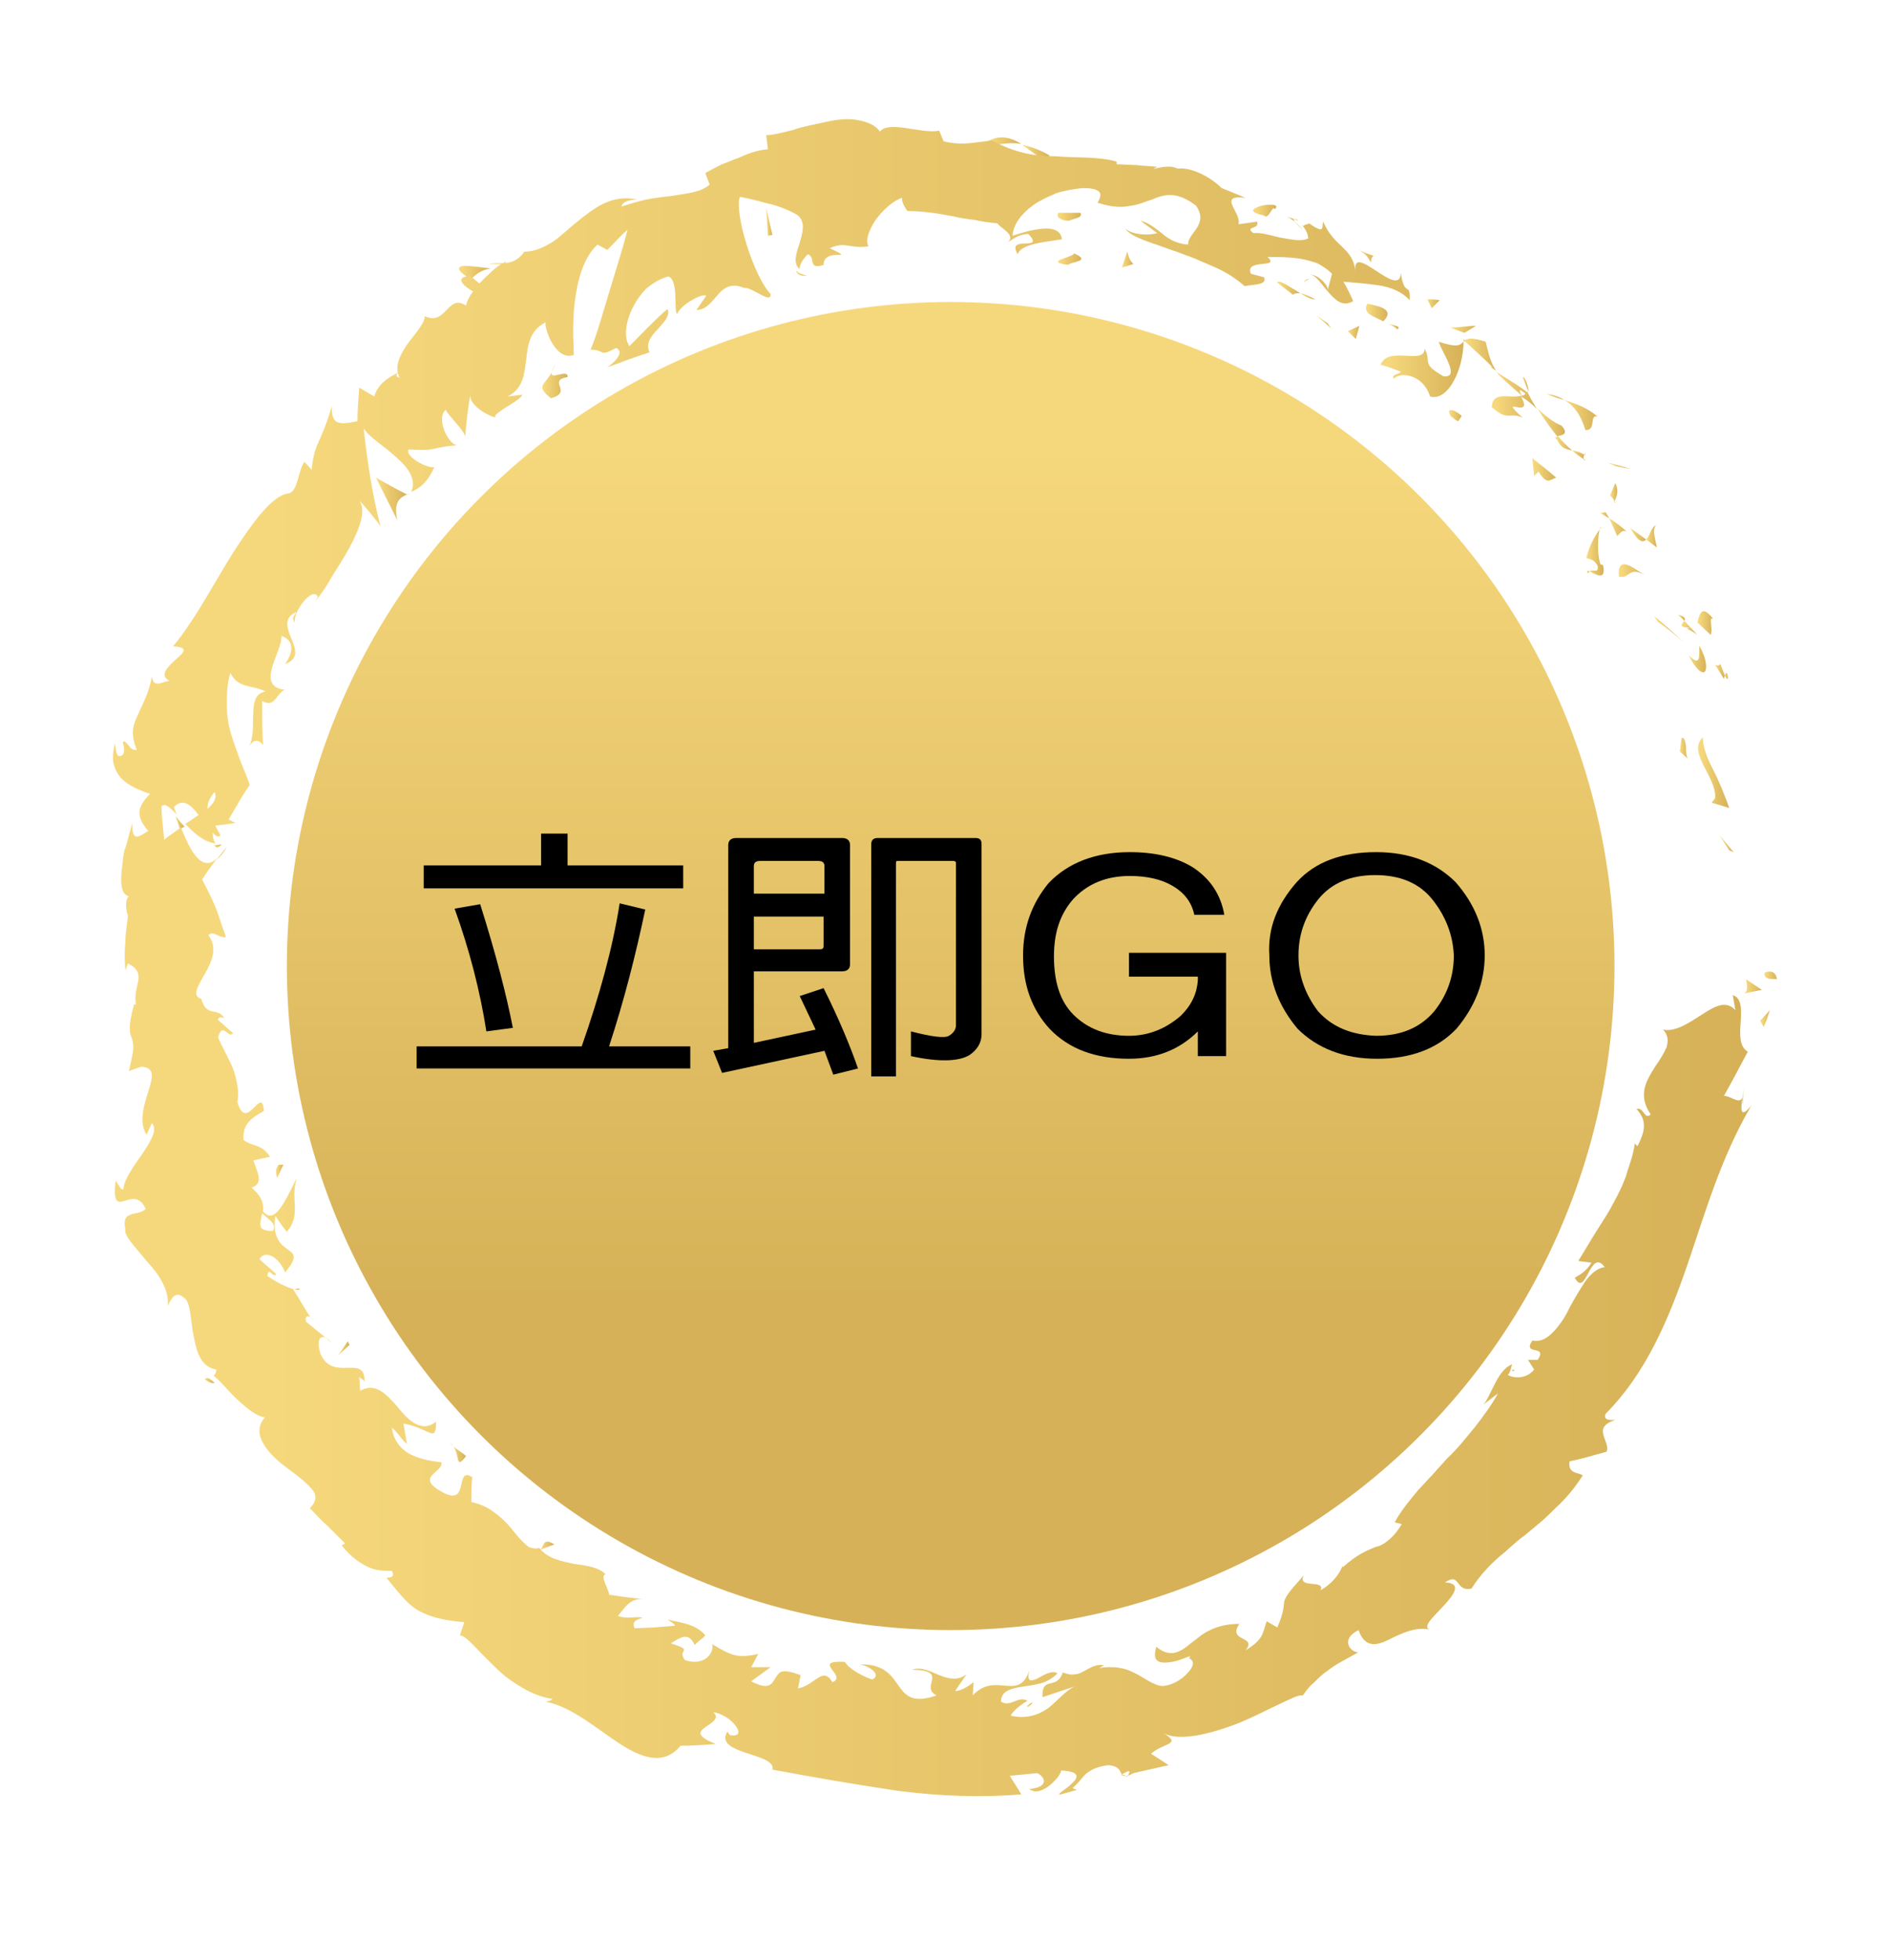 <?xml version="1.0" encoding="utf-8"?>
<!-- Generator: Adobe Illustrator 23.0.3, SVG Export Plug-In . SVG Version: 6.00 Build 0)  -->
<svg version="1.1" id="圖層_1" xmlns="http://www.w3.org/2000/svg" xmlns:xlink="http://www.w3.org/1999/xlink" x="0px" y="0px"
	 viewBox="0 0 214 222" style="enable-background:new 0 0 214 222;" xml:space="preserve">
<style type="text/css">
	.st0{fill:url(#SVGID_1_);}
	.st1{fill:url(#SVGID_2_);}
	.st2{fill:url(#SVGID_3_);}
	.st3{fill:url(#SVGID_4_);}
	.st4{fill:url(#SVGID_5_);}
	.st5{fill:url(#SVGID_6_);}
	.st6{fill:url(#SVGID_7_);}
	.st7{fill:url(#SVGID_8_);}
	.st8{fill:url(#SVGID_9_);}
	.st9{fill:url(#SVGID_10_);}
	.st10{fill:url(#SVGID_11_);}
	.st11{fill:url(#SVGID_12_);}
	.st12{fill:url(#SVGID_13_);}
	.st13{fill:url(#SVGID_14_);}
	.st14{fill:url(#SVGID_15_);}
	.st15{fill:url(#SVGID_16_);}
	.st16{fill:url(#SVGID_17_);}
	.st17{fill:url(#SVGID_18_);}
	.st18{fill:url(#SVGID_19_);}
	.st19{fill:url(#SVGID_20_);}
	.st20{fill:url(#SVGID_21_);}
	.st21{fill:url(#SVGID_22_);}
	.st22{fill:url(#SVGID_23_);}
	.st23{fill:url(#SVGID_24_);}
	.st24{fill:url(#SVGID_25_);}
	.st25{fill:url(#SVGID_26_);}
	.st26{fill:url(#SVGID_27_);}
	.st27{fill:url(#SVGID_28_);}
	.st28{fill:url(#SVGID_29_);}
	.st29{fill:url(#SVGID_30_);}
	.st30{fill:url(#SVGID_31_);}
	.st31{fill:url(#SVGID_32_);}
	.st32{fill:url(#SVGID_33_);}
	.st33{fill:url(#SVGID_34_);}
	.st34{fill:url(#SVGID_35_);}
	.st35{fill:url(#SVGID_36_);}
	.st36{fill:url(#SVGID_37_);}
	.st37{fill:url(#SVGID_38_);}
	.st38{fill:url(#SVGID_39_);}
	.st39{fill:url(#SVGID_40_);}
	.st40{fill:url(#SVGID_41_);}
	.st41{fill:url(#SVGID_42_);}
	.st42{fill:url(#SVGID_43_);}
	.st43{fill:url(#SVGID_44_);}
	.st44{fill:url(#SVGID_45_);}
	.st45{fill:url(#SVGID_46_);}
	.st46{fill:url(#SVGID_47_);}
	.st47{fill:url(#SVGID_48_);}
	.st48{fill:url(#SVGID_49_);}
	.st49{fill:url(#SVGID_50_);}
	.st50{fill:url(#SVGID_51_);}
	.st51{fill:url(#SVGID_52_);}
	.st52{fill:url(#SVGID_53_);}
	.st53{fill:url(#SVGID_54_);}
	.st54{fill:url(#SVGID_55_);}
	.st55{fill:url(#SVGID_56_);}
	.st56{fill:url(#SVGID_57_);}
	.st57{fill:url(#SVGID_58_);}
	.st58{fill:url(#SVGID_59_);}
	.st59{fill:url(#SVGID_60_);}
	.st60{fill:url(#SVGID_61_);}
	.st61{fill:url(#SVGID_62_);}
	.st62{fill:url(#SVGID_63_);}
	.st63{fill:url(#SVGID_64_);}
	.st64{fill:url(#SVGID_65_);}
	.st65{fill:url(#SVGID_66_);}
	.st66{fill:url(#SVGID_67_);}
	.st67{fill:url(#SVGID_68_);}
	.st68{fill:url(#SVGID_69_);}
	.st69{fill:url(#SVGID_70_);}
	.st70{fill:url(#SVGID_71_);}
	.st71{fill:url(#SVGID_72_);}
	.st72{fill:url(#SVGID_73_);}
	.st73{fill:url(#SVGID_74_);}
	.st74{fill:url(#SVGID_75_);}
	.st75{fill:url(#SVGID_76_);}
	.st76{fill:url(#SVGID_77_);}
	.st77{fill:url(#SVGID_78_);}
	.st78{fill:url(#SVGID_79_);}
	.st79{fill:url(#SVGID_80_);}
	.st80{fill:url(#SVGID_81_);}
	.st81{fill:url(#SVGID_82_);}
</style>
<g>
	<linearGradient id="SVGID_1_" gradientUnits="userSpaceOnUse" x1="199.895" y1="110.481" x2="201.372" y2="110.481">
		<stop  offset="8.938547e-02" style="stop-color:#F6D87C"/>
		<stop  offset="1" style="stop-color:#D6B157"/>
	</linearGradient>
	<path class="st0" d="M199.9,110.2c-0.1,0.9,1.2,0.6,1.4,0.7C201.1,109.4,199.6,110.3,199.9,110.2z"/>
	<linearGradient id="SVGID_2_" gradientUnits="userSpaceOnUse" x1="194.78" y1="95.548" x2="196.417" y2="95.548">
		<stop  offset="8.938547e-02" style="stop-color:#F6D87C"/>
		<stop  offset="1" style="stop-color:#D6B157"/>
	</linearGradient>
	<polygon class="st1" points="195.9,96.3 196.4,96.5 194.8,94.6 	"/>
	<linearGradient id="SVGID_3_" gradientUnits="userSpaceOnUse" x1="192.38" y1="87.565" x2="195.858" y2="87.565">
		<stop  offset="8.938547e-02" style="stop-color:#F6D87C"/>
		<stop  offset="1" style="stop-color:#D6B157"/>
	</linearGradient>
	<path class="st2" d="M192.9,83.5c-0.9,0.9-0.5,2,0.1,3.2c0.6,1.2,1.4,2.5,1.3,3.7l-0.4,0.5l2,0.6c-0.5-1.4-1.1-2.9-1.8-4.3
		C193.4,85.9,192.9,84.6,192.9,83.5z"/>
	<linearGradient id="SVGID_4_" gradientUnits="userSpaceOnUse" x1="194.268" y1="76.021" x2="195.403" y2="76.021">
		<stop  offset="8.938547e-02" style="stop-color:#F6D87C"/>
		<stop  offset="1" style="stop-color:#D6B157"/>
	</linearGradient>
	<path class="st3" d="M194.9,75.2c-0.6,0.7-1.3-1.2,0.4,1.7c0-0.2,0.1-0.3,0.1-0.4C195.3,76.2,195.1,75.8,194.9,75.2z"/>
	<linearGradient id="SVGID_5_" gradientUnits="userSpaceOnUse" x1="195.403" y1="76.548" x2="195.751" y2="76.548">
		<stop  offset="8.938547e-02" style="stop-color:#F6D87C"/>
		<stop  offset="1" style="stop-color:#D6B157"/>
	</linearGradient>
	<path class="st4" d="M195.4,76.5C196,77.8,195.7,75.4,195.4,76.5L195.4,76.5z"/>
	<linearGradient id="SVGID_6_" gradientUnits="userSpaceOnUse" x1="192.341" y1="70.583" x2="194.117" y2="70.583">
		<stop  offset="8.938547e-02" style="stop-color:#F6D87C"/>
		<stop  offset="1" style="stop-color:#D6B157"/>
	</linearGradient>
	<path class="st5" d="M192.3,70.5l1.5,1.4c0.3-0.6-0.3-2.2,0.3-1.8C192.9,68.6,192.6,69.2,192.3,70.5z"/>
	<linearGradient id="SVGID_7_" gradientUnits="userSpaceOnUse" x1="190.13" y1="69.967" x2="190.897" y2="69.967">
		<stop  offset="8.938547e-02" style="stop-color:#F6D87C"/>
		<stop  offset="1" style="stop-color:#D6B157"/>
	</linearGradient>
	<path class="st6" d="M190.1,69.6c0.2,0.2,0.5,0.5,0.7,0.7C191,70.1,190.9,69.8,190.1,69.6z"/>
	<linearGradient id="SVGID_8_" gradientUnits="userSpaceOnUse" x1="190.528" y1="71.135" x2="192.32" y2="71.135">
		<stop  offset="8.938547e-02" style="stop-color:#F6D87C"/>
		<stop  offset="1" style="stop-color:#D6B157"/>
	</linearGradient>
	<path class="st7" d="M192.3,71.9l-1.5-1.6c-0.2,0.4-0.8,0.7,0.6,0.8C190.8,71.2,191.5,71.3,192.3,71.9z"/>
	<linearGradient id="SVGID_9_" gradientUnits="userSpaceOnUse" x1="191.299" y1="74.648" x2="193.291" y2="74.648">
		<stop  offset="8.938547e-02" style="stop-color:#F6D87C"/>
		<stop  offset="1" style="stop-color:#D6B157"/>
	</linearGradient>
	<path class="st8" d="M192.5,73.1c0,1.2,0.2,2.5-1.2,1.1c0.8,1.6,1.5,2.1,1.8,1.9C193.4,75.8,193.4,74.7,192.5,73.1z"/>
	<linearGradient id="SVGID_10_" gradientUnits="userSpaceOnUse" x1="190.283" y1="84.748" x2="191.306" y2="84.748">
		<stop  offset="8.938547e-02" style="stop-color:#F6D87C"/>
		<stop  offset="1" style="stop-color:#D6B157"/>
	</linearGradient>
	<path class="st9" d="M190.5,83.6c-0.1,0.5-0.1,1-0.2,1.5l1,0.9c-0.3-0.2-0.3-0.9-0.3-1.5C190.9,83.9,190.8,83.4,190.5,83.6z"/>
	<linearGradient id="SVGID_11_" gradientUnits="userSpaceOnUse" x1="186.5" y1="60.788" x2="187.681" y2="60.788">
		<stop  offset="8.938547e-02" style="stop-color:#F6D87C"/>
		<stop  offset="1" style="stop-color:#D6B157"/>
	</linearGradient>
	<path class="st10" d="M187.6,59.5c-0.5,0.1-0.7,1.2-1.1,1.6c0.4,0.3,0.8,0.6,1.2,0.9C187.6,61.3,187.1,60,187.6,59.5z"/>
	<linearGradient id="SVGID_12_" gradientUnits="userSpaceOnUse" x1="184.699" y1="60.574" x2="186.5" y2="60.574">
		<stop  offset="8.938547e-02" style="stop-color:#F6D87C"/>
		<stop  offset="1" style="stop-color:#D6B157"/>
	</linearGradient>
	<path class="st11" d="M186.5,61.1l-1.8-1.3C185.6,61.4,186.1,61.5,186.5,61.1z"/>
	<linearGradient id="SVGID_13_" gradientUnits="userSpaceOnUse" x1="187.476" y1="71.258" x2="190.729" y2="71.258">
		<stop  offset="8.938547e-02" style="stop-color:#F6D87C"/>
		<stop  offset="1" style="stop-color:#D6B157"/>
	</linearGradient>
	<path class="st12" d="M187.8,70.4c1,0.7,2,1.5,2.9,2.3c-1.1-1-2.1-2-3.3-2.9L187.8,70.4z"/>
	<linearGradient id="SVGID_14_" gradientUnits="userSpaceOnUse" x1="182.088" y1="52.732" x2="184.691" y2="52.732">
		<stop  offset="8.938547e-02" style="stop-color:#F6D87C"/>
		<stop  offset="1" style="stop-color:#D6B157"/>
	</linearGradient>
	<path class="st13" d="M183.1,52.8l1.6,0.3c-0.9-0.3-1.7-0.5-2.6-0.7L183.1,52.8z"/>
	<linearGradient id="SVGID_15_" gradientUnits="userSpaceOnUse" x1="177.224" y1="46.973" x2="181" y2="46.973">
		<stop  offset="8.938547e-02" style="stop-color:#F6D87C"/>
		<stop  offset="1" style="stop-color:#D6B157"/>
	</linearGradient>
	<path class="st14" d="M179.6,48.7c1.3,0.1,0.4-1.9,1.4-1.5c-1.1-1-2.5-1.5-3.8-1.9C178.3,45.9,179.1,47,179.6,48.7z"/>
	<linearGradient id="SVGID_16_" gradientUnits="userSpaceOnUse" x1="175.187" y1="44.931" x2="177.224" y2="44.931">
		<stop  offset="8.938547e-02" style="stop-color:#F6D87C"/>
		<stop  offset="1" style="stop-color:#D6B157"/>
	</linearGradient>
	<path class="st15" d="M175.2,44.6c0.6,0.3,1.3,0.5,2,0.7C176.6,44.9,176,44.7,175.2,44.6z"/>
	<linearGradient id="SVGID_17_" gradientUnits="userSpaceOnUse" x1="182.465" y1="55.705" x2="183.245" y2="55.705">
		<stop  offset="8.938547e-02" style="stop-color:#F6D87C"/>
		<stop  offset="1" style="stop-color:#D6B157"/>
	</linearGradient>
	<path class="st16" d="M182.9,56.8c0.1-0.3,0.6-1,0.1-2.1l-0.6,1.4C182.6,56.3,182.8,56.5,182.9,56.8z"/>
	<linearGradient id="SVGID_18_" gradientUnits="userSpaceOnUse" x1="181.501" y1="55.369" x2="182.465" y2="55.369">
		<stop  offset="8.938547e-02" style="stop-color:#F6D87C"/>
		<stop  offset="1" style="stop-color:#D6B157"/>
	</linearGradient>
	<path class="st17" d="M182.4,56.1L182.4,56.1c-0.5-0.8-0.8-1.3-0.9-1.5C181.6,54.8,181.9,55.3,182.4,56.1z"/>
	<linearGradient id="SVGID_19_" gradientUnits="userSpaceOnUse" x1="182.883" y1="56.852" x2="183.037" y2="56.852">
		<stop  offset="8.938547e-02" style="stop-color:#F6D87C"/>
		<stop  offset="1" style="stop-color:#D6B157"/>
	</linearGradient>
	<path class="st18" d="M183,56.9c0-0.1-0.1-0.1-0.1-0.2C182.9,56.9,182.9,57,183,56.9z"/>
	<linearGradient id="SVGID_20_" gradientUnits="userSpaceOnUse" x1="183.403" y1="64.673" x2="186.344" y2="64.673">
		<stop  offset="8.938547e-02" style="stop-color:#F6D87C"/>
		<stop  offset="1" style="stop-color:#D6B157"/>
	</linearGradient>
	<path class="st19" d="M186.3,65.1c-1.2-0.7-3.1-2.4-2.9,0.2C184.6,65.6,184.5,64.1,186.3,65.1z"/>
	<linearGradient id="SVGID_21_" gradientUnits="userSpaceOnUse" x1="182.262" y1="59.676" x2="184.306" y2="59.676">
		<stop  offset="8.938547e-02" style="stop-color:#F6D87C"/>
		<stop  offset="1" style="stop-color:#D6B157"/>
	</linearGradient>
	<path class="st20" d="M182.3,58.7c0.3,0.6,0.6,1.3,0.9,2c0.3-0.2,0.5-0.8,1.1-0.5C183.6,59.6,183,59.1,182.3,58.7z"/>
	<linearGradient id="SVGID_22_" gradientUnits="userSpaceOnUse" x1="181.305" y1="58.328" x2="182.262" y2="58.328">
		<stop  offset="8.938547e-02" style="stop-color:#F6D87C"/>
		<stop  offset="1" style="stop-color:#D6B157"/>
	</linearGradient>
	<polygon class="st21" points="181.3,58.1 182.3,58.7 181.9,58 	"/>
	<linearGradient id="SVGID_23_" gradientUnits="userSpaceOnUse" x1="174.193" y1="47.909" x2="177.252" y2="47.909">
		<stop  offset="8.938547e-02" style="stop-color:#F6D87C"/>
		<stop  offset="1" style="stop-color:#D6B157"/>
	</linearGradient>
	<path class="st22" d="M176.9,48.2c-1-0.4-1.8-1.1-2.7-1.9c0.7,1.1,1.4,2.1,2.2,3.1C176.9,49.3,177.8,49.2,176.9,48.2z"/>
	<linearGradient id="SVGID_24_" gradientUnits="userSpaceOnUse" x1="179.395" y1="52.06" x2="179.586" y2="52.06">
		<stop  offset="8.938547e-02" style="stop-color:#F6D87C"/>
		<stop  offset="1" style="stop-color:#D6B157"/>
	</linearGradient>
	<path class="st23" d="M179.6,52.1c-0.1,0-0.1-0.1-0.2-0.1C179.4,52.1,179.4,52.2,179.6,52.1z"/>
	<linearGradient id="SVGID_25_" gradientUnits="userSpaceOnUse" x1="165.791" y1="38.589" x2="165.971" y2="38.589">
		<stop  offset="8.938547e-02" style="stop-color:#F6D87C"/>
		<stop  offset="1" style="stop-color:#D6B157"/>
	</linearGradient>
	<path class="st24" d="M165.8,38.4c0,0.1,0,0.2,0,0.3c0.1,0,0.1-0.1,0.2-0.1L165.8,38.4z"/>
	<linearGradient id="SVGID_26_" gradientUnits="userSpaceOnUse" x1="176.238" y1="50.226" x2="178.079" y2="50.226">
		<stop  offset="8.938547e-02" style="stop-color:#F6D87C"/>
		<stop  offset="1" style="stop-color:#D6B157"/>
	</linearGradient>
	<path class="st25" d="M176.4,49.8c0.4,0.9,1,1.1,1.7,1.2c-0.6-0.5-1.1-1-1.6-1.6C176.2,49.5,176.1,49.6,176.4,49.8z"/>
	<linearGradient id="SVGID_27_" gradientUnits="userSpaceOnUse" x1="172.455" y1="43.516" x2="173.113" y2="43.516">
		<stop  offset="8.938547e-02" style="stop-color:#F6D87C"/>
		<stop  offset="1" style="stop-color:#D6B157"/>
	</linearGradient>
	<path class="st26" d="M172.5,42.7c0.2,0.5,0.4,1.1,0.7,1.7C173.1,43.7,172.8,42.6,172.5,42.7z"/>
	<linearGradient id="SVGID_28_" gradientUnits="userSpaceOnUse" x1="179.483" y1="51.416" x2="179.621" y2="51.416">
		<stop  offset="8.938547e-02" style="stop-color:#F6D87C"/>
		<stop  offset="1" style="stop-color:#D6B157"/>
	</linearGradient>
	<path class="st27" d="M179.5,51.5c0,0,0.1,0,0.1,0.1C179.6,51.1,179.6,51.3,179.5,51.5z"/>
	<linearGradient id="SVGID_29_" gradientUnits="userSpaceOnUse" x1="178.079" y1="51.484" x2="179.483" y2="51.484">
		<stop  offset="8.938547e-02" style="stop-color:#F6D87C"/>
		<stop  offset="1" style="stop-color:#D6B157"/>
	</linearGradient>
	<path class="st28" d="M179.5,51.5c-0.5-0.3-0.9-0.4-1.4-0.5c0.4,0.4,0.9,0.7,1.3,1C179.4,51.8,179.4,51.6,179.5,51.5z"/>
	<linearGradient id="SVGID_30_" gradientUnits="userSpaceOnUse" x1="156.442" y1="41.838" x2="165.791" y2="41.838">
		<stop  offset="8.938547e-02" style="stop-color:#F6D87C"/>
		<stop  offset="1" style="stop-color:#D6B157"/>
	</linearGradient>
	<path class="st29" d="M157.9,42.9c0.8-0.9,3.4-0.4,4.1,2c2.1,0.6,3.8-3.2,3.8-6.2c-0.4,0.4-0.7,0.7-2.8,0c0.2,1,2.6,4.2,0.5,3.9
		c-1.2-0.7-1.6-1.1-1.7-1.5c-0.1-0.4,0-0.9-0.4-1.6c-0.1,1.9-4.1-0.4-5,1.8c0.8,0.2,1.5,0.5,2.3,0.8
		C158.6,42.4,157.6,42.3,157.9,42.9z"/>
	<linearGradient id="SVGID_31_" gradientUnits="userSpaceOnUse" x1="165.971" y1="40.212" x2="169.569" y2="40.212">
		<stop  offset="8.938547e-02" style="stop-color:#F6D87C"/>
		<stop  offset="1" style="stop-color:#D6B157"/>
	</linearGradient>
	<path class="st30" d="M168.8,41.5l0.7,0.5c-0.6-0.9-0.8-1.7-1.2-3.3c-1.5-0.5-2.1-0.4-2.4-0.1c1.1,1,2.2,2,3.2,3L168.8,41.5z"/>
	<linearGradient id="SVGID_32_" gradientUnits="userSpaceOnUse" x1="169.033" y1="44.684" x2="174.193" y2="44.684">
		<stop  offset="8.938547e-02" style="stop-color:#F6D87C"/>
		<stop  offset="1" style="stop-color:#D6B157"/>
	</linearGradient>
	<path class="st31" d="M172.4,44.8c-1.4,0.4-3.3-0.6-3.4,1.3c1.9,1.7,2,0.5,3.5,1.2c-3.1-2.8,1.4,0.4-0.2-2.4
		c0.7,0.4,1.3,0.9,1.8,1.4c-0.4-0.7-0.8-1.3-1.1-2c0,0.1,0,0.1,0,0.1l0,0l0,0c0,0.2,0,0.4-0.1,0.1c0,0-0.1,0-0.1,0
		C172.8,44.7,172.6,44.8,172.4,44.8c-0.6-1.1,0.1-0.4,0.5-0.2c0.1,0,0.1-0.1,0.2-0.1l0,0c-1.1-0.9-2.4-1.6-3.6-2.4
		C170.1,42.8,170.9,43.5,172.4,44.8z"/>
	<linearGradient id="SVGID_33_" gradientUnits="userSpaceOnUse" x1="179.768" y1="64.826" x2="180.075" y2="64.826">
		<stop  offset="8.938547e-02" style="stop-color:#F6D87C"/>
		<stop  offset="1" style="stop-color:#D6B157"/>
	</linearGradient>
	<path class="st32" d="M179.9,65c0-0.2,0.1-0.2,0.2-0.3C179.8,64.6,179.7,64.6,179.9,65z"/>
	<linearGradient id="SVGID_34_" gradientUnits="userSpaceOnUse" x1="179.681" y1="62.483" x2="181.621" y2="62.483">
		<stop  offset="8.938547e-02" style="stop-color:#F6D87C"/>
		<stop  offset="1" style="stop-color:#D6B157"/>
	</linearGradient>
	<path class="st33" d="M179.7,63.2c0.3,0.1,0.9,0.1,1.3,0.9c0.1,0.9-0.5,0.3-0.9,0.6c0.6,0.3,1.9,1.2,1.5-0.7l-0.3-0.1
		c-0.5-1.6-0.2-4.3,0.1-4.2C180.6,60.8,180.1,61.7,179.7,63.2z"/>
	<linearGradient id="SVGID_35_" gradientUnits="userSpaceOnUse" x1="173.619" y1="53.154" x2="176.295" y2="53.154">
		<stop  offset="8.938547e-02" style="stop-color:#F6D87C"/>
		<stop  offset="1" style="stop-color:#D6B157"/>
	</linearGradient>
	<path class="st34" d="M176.3,54.1c-0.9-0.8-1.8-1.5-2.7-2.2l0.2,2l0.5-0.5C175.3,55.1,175.7,54.2,176.3,54.1z"/>
	<linearGradient id="SVGID_36_" gradientUnits="userSpaceOnUse" x1="164.317" y1="37.278" x2="167.177" y2="37.278">
		<stop  offset="8.938547e-02" style="stop-color:#F6D87C"/>
		<stop  offset="1" style="stop-color:#D6B157"/>
	</linearGradient>
	<path class="st35" d="M165.9,37.7l1.3-0.8c-0.9,0-1.9,0.2-2.9,0.2L165.9,37.7z"/>
	<linearGradient id="SVGID_37_" gradientUnits="userSpaceOnUse" x1="161.62" y1="34.439" x2="163.053" y2="34.439">
		<stop  offset="8.938547e-02" style="stop-color:#F6D87C"/>
		<stop  offset="1" style="stop-color:#D6B157"/>
	</linearGradient>
	<path class="st36" d="M162.2,34.9l0.9-0.9c-0.5-0.1-1-0.1-1.4-0.1L162.2,34.9z"/>
	<linearGradient id="SVGID_38_" gradientUnits="userSpaceOnUse" x1="36.864" y1="151.811" x2="37.597" y2="151.811">
		<stop  offset="8.938547e-02" style="stop-color:#F6D87C"/>
		<stop  offset="1" style="stop-color:#D6B157"/>
	</linearGradient>
	<path class="st37" d="M36.9,151.5l0.7,0.6C37.3,151.8,37.1,151.6,36.9,151.5z"/>
	<linearGradient id="SVGID_39_" gradientUnits="userSpaceOnUse" x1="33.303" y1="146.004" x2="33.934" y2="146.004">
		<stop  offset="8.938547e-02" style="stop-color:#F6D87C"/>
		<stop  offset="1" style="stop-color:#D6B157"/>
	</linearGradient>
	<path class="st38" d="M33.9,145.9l-0.6,0.1C33.7,146.1,34,146.1,33.9,145.9z"/>
	<linearGradient id="SVGID_40_" gradientUnits="userSpaceOnUse" x1="52.014" y1="30.876" x2="55.613" y2="30.876">
		<stop  offset="8.938547e-02" style="stop-color:#F6D87C"/>
		<stop  offset="1" style="stop-color:#D6B157"/>
	</linearGradient>
	<path class="st39" d="M55.6,30.4c-1.9-0.2-4.3-0.7-3.4,0.4l1.1,0.9C54.1,30.8,54.9,30.5,55.6,30.4z"/>
	<linearGradient id="SVGID_41_" gradientUnits="userSpaceOnUse" x1="19.847" y1="93.115" x2="20.886" y2="93.115">
		<stop  offset="8.938547e-02" style="stop-color:#F6D87C"/>
		<stop  offset="1" style="stop-color:#D6B157"/>
	</linearGradient>
	<path class="st40" d="M20.4,93.9c0.2-0.1,0.3-0.2,0.5-0.3c-0.4-0.4-0.7-0.8-1-1.2C20,92.8,20.2,93.3,20.4,93.9z"/>
	<linearGradient id="SVGID_42_" gradientUnits="userSpaceOnUse" x1="24.532" y1="96.625" x2="25.684" y2="96.625">
		<stop  offset="8.938547e-02" style="stop-color:#F6D87C"/>
		<stop  offset="1" style="stop-color:#D6B157"/>
	</linearGradient>
	<path class="st41" d="M25.7,95.9l-1.2,1.5C24.9,97.1,25.3,96.6,25.7,95.9z"/>
	<linearGradient id="SVGID_43_" gradientUnits="userSpaceOnUse" x1="61.188" y1="175.029" x2="62.774" y2="175.029">
		<stop  offset="8.938547e-02" style="stop-color:#F6D87C"/>
		<stop  offset="1" style="stop-color:#D6B157"/>
	</linearGradient>
	<path class="st42" d="M61.2,175.5c0.5-0.2,1.1-0.4,1.6-0.6C61.5,174.1,61.7,175,61.2,175.5z"/>
	<linearGradient id="SVGID_44_" gradientUnits="userSpaceOnUse" x1="115.72" y1="17.14" x2="118.864" y2="17.14">
		<stop  offset="8.938547e-02" style="stop-color:#F6D87C"/>
		<stop  offset="1" style="stop-color:#D6B157"/>
	</linearGradient>
	<path class="st43" d="M118.9,17.6c-1.2-0.7-2.2-1-3.1-1.2C117.2,17.3,118.3,18.6,118.9,17.6z"/>
	<linearGradient id="SVGID_45_" gradientUnits="userSpaceOnUse" x1="23.19" y1="156.369" x2="24.338" y2="156.369">
		<stop  offset="8.938547e-02" style="stop-color:#F6D87C"/>
		<stop  offset="1" style="stop-color:#D6B157"/>
	</linearGradient>
	<path class="st44" d="M23.2,156.2c0.5,0.4,0.9,0.5,1.1,0.4C23.8,156.1,23.4,155.9,23.2,156.2z"/>
	<linearGradient id="SVGID_46_" gradientUnits="userSpaceOnUse" x1="111.934" y1="15.985" x2="115.72" y2="15.985">
		<stop  offset="8.938547e-02" style="stop-color:#F6D87C"/>
		<stop  offset="1" style="stop-color:#D6B157"/>
	</linearGradient>
	<path class="st45" d="M111.9,16c0.2,0.2,0.4,0.2,0.7,0.4c1-0.1,2-0.3,3.1-0.1C114.6,15.6,113.3,15.2,111.9,16z"/>
	<linearGradient id="SVGID_47_" gradientUnits="userSpaceOnUse" x1="171.26" y1="155.217" x2="171.547" y2="155.217">
		<stop  offset="8.938547e-02" style="stop-color:#F6D87C"/>
		<stop  offset="1" style="stop-color:#D6B157"/>
	</linearGradient>
	<path class="st46" d="M171.3,155.3c0.1,0,0.2-0.1,0.3-0.1C171.4,155,171.3,155.1,171.3,155.3z"/>
	<linearGradient id="SVGID_48_" gradientUnits="userSpaceOnUse" x1="197.355" y1="124.174" x2="197.505" y2="124.174">
		<stop  offset="8.938547e-02" style="stop-color:#F6D87C"/>
		<stop  offset="1" style="stop-color:#D6B157"/>
	</linearGradient>
	<path class="st47" d="M197.5,123.3c0,0.4-0.1,1.1-0.1,1.8C197.5,124.8,197.5,124.2,197.5,123.3z"/>
	<linearGradient id="SVGID_49_" gradientUnits="userSpaceOnUse" x1="146.571" y1="24.879" x2="147.032" y2="24.879">
		<stop  offset="8.938547e-02" style="stop-color:#F6D87C"/>
		<stop  offset="1" style="stop-color:#D6B157"/>
	</linearGradient>
	<path class="st48" d="M146.6,24.8C147.5,25.2,146.8,24.7,146.6,24.8L146.6,24.8z"/>
	<linearGradient id="SVGID_50_" gradientUnits="userSpaceOnUse" x1="147.682" y1="31.839" x2="148.321" y2="31.839">
		<stop  offset="8.938547e-02" style="stop-color:#F6D87C"/>
		<stop  offset="1" style="stop-color:#D6B157"/>
	</linearGradient>
	<path class="st49" d="M148.3,31.6c-0.2,0-0.5,0.1-0.6,0.4C147.9,31.8,148.1,31.7,148.3,31.6z"/>
	<linearGradient id="SVGID_51_" gradientUnits="userSpaceOnUse" x1="102.373" y1="24.267" x2="102.572" y2="24.267">
		<stop  offset="8.938547e-02" style="stop-color:#F6D87C"/>
		<stop  offset="1" style="stop-color:#D6B157"/>
	</linearGradient>
	<path class="st50" d="M102.5,24.2C102.4,24.2,102.4,24.2,102.5,24.2C102.6,24.4,102.6,24.4,102.5,24.2z"/>
	<linearGradient id="SVGID_52_" gradientUnits="userSpaceOnUse" x1="146.682" y1="25.558" x2="147.626" y2="25.558">
		<stop  offset="8.938547e-02" style="stop-color:#F6D87C"/>
		<stop  offset="1" style="stop-color:#D6B157"/>
	</linearGradient>
	<path class="st51" d="M147.6,26c-0.3-0.3-0.6-0.6-0.9-0.9C146.8,25.3,147.1,25.6,147.6,26z"/>
	<linearGradient id="SVGID_53_" gradientUnits="userSpaceOnUse" x1="147.73" y1="25.617" x2="148.546" y2="25.617">
		<stop  offset="8.938547e-02" style="stop-color:#F6D87C"/>
		<stop  offset="1" style="stop-color:#D6B157"/>
	</linearGradient>
	<path class="st52" d="M147.7,25.4c0.3,0.2,0.5,0.4,0.7,0.5C148.6,25.7,148.6,25.6,147.7,25.4z"/>
	<linearGradient id="SVGID_54_" gradientUnits="userSpaceOnUse" x1="145.29" y1="24.703" x2="146.682" y2="24.703">
		<stop  offset="8.938547e-02" style="stop-color:#F6D87C"/>
		<stop  offset="1" style="stop-color:#D6B157"/>
	</linearGradient>
	<path class="st53" d="M145.3,24.3c0.5,0.2,1,0.5,1.4,0.8c-0.1-0.2-0.2-0.3-0.1-0.3C146.3,24.7,145.9,24.6,145.3,24.3z"/>
	<linearGradient id="SVGID_55_" gradientUnits="userSpaceOnUse" x1="116.334" y1="193.027" x2="116.978" y2="193.027">
		<stop  offset="8.938547e-02" style="stop-color:#F6D87C"/>
		<stop  offset="1" style="stop-color:#D6B157"/>
	</linearGradient>
	<path class="st54" d="M116.3,193.2c0.1,0,0.1,0.1,0.2,0.1C117.3,192.6,117,192.7,116.3,193.2z"/>
	<linearGradient id="SVGID_56_" gradientUnits="userSpaceOnUse" x1="46.117" y1="55.917" x2="46.239" y2="55.917">
		<stop  offset="8.938547e-02" style="stop-color:#F6D87C"/>
		<stop  offset="1" style="stop-color:#D6B157"/>
	</linearGradient>
	<path class="st55" d="M46.2,56c0,0,0-0.1,0-0.1c0,0-0.1,0-0.1,0.1L46.2,56z"/>
	<linearGradient id="SVGID_57_" gradientUnits="userSpaceOnUse" x1="42.579" y1="56.457" x2="46.117" y2="56.457">
		<stop  offset="8.938547e-02" style="stop-color:#F6D87C"/>
		<stop  offset="1" style="stop-color:#D6B157"/>
	</linearGradient>
	<path class="st56" d="M45,58.9c-0.4-2,0.2-2.5,1.1-2.9c-1.2-0.6-2.4-1.3-3.5-1.9C43.4,55.7,44.2,57.3,45,58.9z"/>
	<linearGradient id="SVGID_58_" gradientUnits="userSpaceOnUse" x1="13.094" y1="109.144" x2="198.404" y2="109.144">
		<stop  offset="8.938547e-02" style="stop-color:#F6D87C"/>
		<stop  offset="1" style="stop-color:#D6B157"/>
	</linearGradient>
	<path class="st57" d="M46.1,163.5l-0.4-2.3c3.1,0.6,3.7,2.3,3.7-0.2c-1.6,1.3-3.1-0.1-4.3-1.6c-0.6-0.7-1.3-1.5-2-1.9
		c-0.7-0.4-1.4-0.5-2.3,0l-0.1-1.6c0.2,0.3,0.4,0.2,0.6,0.6c0.1-3.3-3.6,0.1-5-3.2c-0.4-1.2-0.2-2.2,0.6-1.8l-2.2-1.8
		c-0.3-0.7,0.4-0.9,0.7-0.2c-0.8-1.1-1.4-2.3-2.2-3.5l0.1,0c-0.9-0.2-2.3-1-3-1.5c0.1-1.2,0.6,0.3,1-0.2c-0.6-0.6-1.3-1.1-1.9-1.7
		c0.3-0.6,0.9-0.6,1.5-0.3c0.6,0.4,1.1,1,1.4,1.8c1.5-1.8,1-2.1,0.3-2.6c-0.7-0.5-1.8-1.3-1.4-3.8c0.4,0.6,0.8,1.2,1.3,1.8
		c0.9-1.1,0.9-1.9,0.9-2.8c0-0.9-0.2-1.9,0.2-3.2c-0.3,0.4-0.8,1.7-1.5,2.8c-0.7,1.1-1.4,1.9-2.3,0.9c0.1-0.8-0.1-1.7-1.3-2.7
		c1.4-0.5,0.7-1.6,0.2-3.1l1.9-0.4c-1-1.5-1.9-1.1-3-1.9c-0.2-1.9,1.1-2.6,2.3-3.3c-0.1-1.5-0.6-0.9-1.2-0.3
		c-0.6,0.6-1.3,1.1-1.8-0.7c0.1-0.7,0.1-1.3,0-1.8c-0.1-0.6-0.2-1.1-0.4-1.7c-0.4-1.1-1.1-2.3-1.8-3.8c0.5-1.9,1.2,0.2,1.7-0.5
		l-1.7-1.5c0-0.4,0.5-0.3,0.7-0.2c-0.7-1.3-2,0-2.6-2.2c-1.1-0.3-0.4-1.4,0.4-2.8c0.8-1.4,1.5-3,0.4-4.4c0.6-0.6,1.2,0.4,2,0.2
		c-0.7-1.9-0.9-2.7-1.2-3.4c-0.3-0.7-0.6-1.4-1.5-3.1c0.5-0.8,1.1-1.6,1.7-2.4c-1.8,1.7-3.1-1-4.1-3.5c-0.8,0.6-1.6,1.1-1.9,1.4
		c-0.1-1.3-0.3-2.5-0.3-3.8c0.4-0.4,1,0.2,1.7,0.9c-0.1-0.3-0.2-0.5-0.3-0.8c1-1.1,2-0.2,2.8,0.9c-0.5,0.3-1,0.7-1.5,1
		c1,1.1,2.2,2.1,3.4,2.2c-0.2-0.3-0.3-0.7-0.3-1.2c0.3,0.3,0.5,0.5,0.8,0.4c0.2-0.1-0.2-0.5-0.5-1.2l2.3-0.3l-0.8-0.4
		c0.8-1.3,1.5-2.7,2.4-3.9c-0.3-0.9-0.7-1.8-1.1-2.8c-0.3-0.9-0.7-1.9-1-2.9c-0.3-1-0.5-2.1-0.5-3.3c0-1.2,0-2.4,0.4-3.7
		c0.9,1.8,2.3,1.3,4,2.1c-1.2,0.2-1.4,1.3-1.4,2.5c-0.1,1.2,0.1,2.6-0.5,3.8c0.6-1.2,1.4-0.6,1.6-0.2c-0.1-1.7-0.1-3.3-0.1-5
		c1.4,0.7,1.4-0.5,2.5-1.3c-1.6-0.2-1.7-1.2-1.4-2.4c0.3-1.2,1.1-2.6,1.1-3.7c1,0.4,1.7,1.3,0.4,3.2c1.6-0.6,1.2-1.7,0.7-2.9
		c-0.5-1.2-0.9-2.4,0.6-3c-0.3,0.5-0.6,0.7-0.2,1.2c-0.1-0.8,0.5-1.8,1.1-2.5c0.6-0.7,1.3-1,1.5-0.4l-0.3,0.5
		c0.6-0.7,1.3-1.7,1.9-2.8c0.7-1.1,1.4-2.2,2-3.3c1.2-2.2,1.9-4.3,1.1-5.3c0.3,0.2,2.1,2.4,2.4,2.9c-0.9-3.5-1.5-7.3-1.9-11.1
		c0.6,1,2.3,2,3.6,3.2c1.4,1.2,2.4,2.5,1.8,4c0.9-0.4,1.8-1,2.6-2.8c-0.7,0.2-3.4-1.2-2.9-2c3.5,0.2,2.1-0.2,5.6-0.5
		c-1,0.2-2.6-3-1.4-4c0.2,0.6,2.4,2.6,2.2,3.2c0.1-1.7,0.3-3.3,0.6-5c-0.3,1.1,1.7,2.4,2.9,2.7c-0.4-0.2,0.3-0.6,1-1.1
		c0.8-0.5,1.7-1,2-1.5l-1.7,0.2c1.8-0.9,1.9-2.6,2.1-4.1c0.2-1.6,0.3-3.3,2.2-4.3c-0.1,0.9,1.2,4.4,3.2,3.7c0-1-0.2-3.4,0.1-5.9
		c0.3-2.5,1-5.2,2.6-6.6l1.1,0.6c0.8-0.8,1.5-1.6,2.3-2.3c-0.4,1.6-1.2,4.2-2,6.8c-0.8,2.6-1.5,5.2-2.2,6.8c1.7,0,0.9,0.9,2.9-0.2
		c1.1,0.5-0.4,1.8-1,2.2c1.6-0.6,3.2-1.2,4.8-1.7c-0.5-0.9,0.1-1.8,0.9-2.6c0.7-0.8,1.5-1.6,1.1-2.3c-1.5,1.3-2.9,2.8-4.3,4.2
		c-0.6-0.9-0.5-2.5,0.3-4.2c0.4-0.8,0.9-1.6,1.6-2.3c0.7-0.6,1.5-1.1,2.5-1.4c1.2,0.4,0.6,3.7,1,4.3c0.1-0.4,0.8-1.1,1.5-1.5
		c0.8-0.5,1.6-0.8,1.8-0.6l-1.1,1.6c1.1,0,1.7-0.9,2.4-1.7c0.7-0.8,1.5-1.4,3-0.8c0.9-0.1,3.1,1.9,3,0.7c-1.9-2-4.1-9-3.5-11
		c0.2,0,1.6,0.3,3,0.7c1.5,0.3,3,1,3.6,1.4c0.9,0.8,0.5,2,0.2,3.1c-0.4,1.2-0.8,2.3,0,3c-0.1-0.6,0.6-1.4,0.9-1.7
		c1,0.3-0.1,1.8,1.8,1.2c0-2.1,4-0.3,0.7-1.9c1.9-0.8,2.1,0.1,4.4-0.2c-0.4-0.6,0-1.8,0.8-3c0.8-1.1,2-2.2,3-2.5
		c-0.1,0.5,0.4,1.2,0.6,1.5c1.1,0,2,0.1,2.8,0.2c0.9,0.1,1.7,0.3,2.4,0.4c0.8,0.2,1.5,0.3,2.4,0.4c0.8,0.2,1.7,0.3,2.6,0.4
		c0.3,0.5,2.1,1.3,1.2,2.1c0.6-0.3,1.2-0.9,2.3-0.9c2,2.1-2.6,0-1.2,2.3c0.3-1.2,3.2-1.4,5-1.7c-0.1-1-1-1.3-2.2-1.2
		c-1.2,0.1-2.5,0.5-3.4,0.8c0.1-1.3,1-2.5,2.4-3.5c0.7-0.5,1.6-0.9,2.5-1.3c0.9-0.3,2-0.5,3.1-0.6c3.5,0,1.1,1.9,1.8,1.7
		c1.5,0.5,2.7,0.5,3.6,0.3c0.9-0.1,1.7-0.5,2.4-0.7c1.4-0.6,2.8-1,5,0.7c1.5,2.2-1,3.1-0.9,4.4c-1.4-0.1-2.3-0.7-3-1.3
		c-0.8-0.6-1.5-1.2-2.4-1.4l1.9,1.4c-1,0.3-2.8,0.2-3.6-0.5c0.3,0.5,1.1,0.9,2.1,1.3c0.5,0.2,1.1,0.4,1.7,0.6c0.6,0.2,1.3,0.5,2,0.7
		c0.7,0.3,1.4,0.5,2.1,0.8c0.7,0.3,1.4,0.6,2.1,0.9c1.4,0.6,2.6,1.4,3.5,2.2c1-0.2,2.6-0.1,2.2-1l-1.5-0.4c-0.7-1.8,3.4-0.5,1.9-1.9
		c1.2,0,2.4,0,3.7,0.2c0.6,0.1,1.3,0.3,1.9,0.5c0.6,0.3,1.2,0.7,1.7,1.2l-0.5,1.9c0.2-0.5-1.1-1.9-2.1-1.8c0.7-0.1,1.4,1.1,2.2,2
		c0.8,0.9,1.6,1.7,2.8,1c-0.3-0.7-0.7-1.5-1.1-2.2c1.2,0.1,2.5,0.2,3.9,0.4c1.4,0.2,2.7,0.7,3.6,1.7c0.1-2.2-0.6-0.2-1-3.1
		c-0.1,3.2-5.8-3.9-5.1,0c-0.2-1.6-0.8-2.2-1.5-2.9c-0.7-0.7-1.5-1.3-2.2-2.9c-0.2,0.6,0.3,1.5-1.6,0.2c-0.2,0.1-0.5,0.2-0.7,0.3
		c-0.1,0-0.1-0.1-0.1-0.1c0,0,0.1,0.1,0.1,0.1c-0.1,0-0.1,0.1,0,0c0.4,0.5,0.6,1,0.6,1.4c-0.8,0.4-2,0.1-3.2-0.1
		c-1.2-0.3-2.3-0.6-3-0.5c-1.1-0.8,0.8-0.4,0.4-1.3c-0.7,0.1-1.4,0.2-2.1,0.3c0.4-1.3-2.5-3.4,0.8-3l-2.7-1.1
		c-1.3-1.3-3.5-2.4-5-2.2c-1.2-0.7-3.7,0.5-2.3-0.2c-0.8-0.1-1.5-0.1-2.3-0.2l-2.3-0.1l0-0.3c-2.1-0.6-4.5-0.4-6.9-0.6
		c-2.4,0-4.7-0.4-7.2-1.8c-0.8,0.1-1.5,0.2-2.4,0.3c-0.9,0.1-1.9,0.1-3.1-0.2l-0.5-1.2c-1,0.2-2.4-0.1-3.8-0.3
		c-1.3-0.2-2.5-0.2-2.9,0.4c-0.6-0.8-1.5-1.1-2.5-1.3c-1.1-0.2-2.3-0.1-3.6,0.2c-1.3,0.3-2.6,0.5-3.7,0.9c-1.2,0.3-2.3,0.6-3.1,0.6
		l0.2,1.6c-1.2,0.1-2.3,0.5-3.4,1c-0.6,0.2-1.2,0.5-1.8,0.7c-0.6,0.3-1.2,0.6-1.9,1l0.5,1.3c-1,0.9-2.6,1-4.4,1.3
		c-0.9,0.1-1.8,0.2-2.8,0.4c-0.9,0.2-1.9,0.5-2.8,0.8c0.1-0.6,1-0.8,1.8-0.8c-1.4-0.3-2.6-0.1-3.7,0.4c-1.1,0.5-2.1,1.3-3.1,2.1
		c-1,0.8-1.9,1.7-2.8,2.3c-1,0.6-2,1.1-3.2,1.1c-0.7,1-1.4,1.2-2.2,1.3c0.1-0.1,0.1-0.1,0.2-0.2c-0.1,0-0.2,0.1-0.4,0.2
		c-0.5,0-1.1,0-1.6,0.1c0.6,0,1.1,0,1.4,0c-0.7,0.4-1.6,1.3-2.5,2.2l-1.2-1c-0.1,0.1-0.1,0.1-0.2,0.2c-1.3,0.2-0.4,1.1,0.7,1.7
		c-0.4,0.5-0.7,1.1-0.8,1.6c-1.1-0.7-1.6-0.1-2.2,0.5c-0.6,0.6-1.2,1.3-2.5,0.7c0.1,0.7-1,1.9-1.9,3.1c-0.9,1.3-1.6,2.7-0.9,3.9
		c-0.3-0.2-0.6-0.1-0.2-0.6c-1.2,0.6-2.3,1.3-2.7,2.7l-1.7-1c-0.1,1.3-0.2,2.5-0.2,3.8c-2,0.4-3,0.5-2.9-1.7
		c-0.7,2.3-1.1,3.1-1.4,3.8c-0.3,0.7-0.7,1.4-0.9,3.4l-0.8-0.9c-0.8,1-0.7,3.6-2,3.6c-1.8,0.4-3.9,3.3-6.1,6.7
		c-2.2,3.5-4.3,7.6-6.8,10.6c1.9,0.1,1.2,0.7,0.3,1.5c-0.9,0.8-1.9,1.8-0.7,2.4c-0.9,0.1-1.8,0.9-2-0.5c-0.3,1.9-1.1,3.2-1.6,4.4
		c-0.6,1.2-0.8,2.3-0.1,3.9c-0.9,0.2-1-1.1-1.6-0.9c0.1,0.4,0.4,1.4-0.2,1.6c-0.6,0.2-0.5-0.7-0.7-1.4c-0.2,1-0.3,1.8-0.1,2.4
		c0.2,0.7,0.5,1.2,0.9,1.6c0.8,0.8,2,1.3,3.2,1.7c-0.8,0.8-1.2,1.5-1.2,2.1c0,0.7,0.3,1.3,1,2.1c-0.9,0.5-1.9,1.5-1.8-0.9
		c-0.1,0.3-0.3,1-0.5,1.8c-0.1,0.4-0.2,0.8-0.4,1.3c-0.1,0.5-0.2,0.9-0.2,1.4c-0.3,1.9-0.3,3.6,0.7,3.8c-0.5,0.4-0.3,1.8-0.1,2.2
		c-0.2,1.5-0.3,2.3-0.3,3.1c-0.1,0.8-0.1,1.6,0,3.1l0.3-0.8c2.3,1.2,0.5,2.4,0.9,4.7l-0.2-0.1c-0.4,1.4-0.5,2.2-0.5,2.7
		c0,0.6,0.1,0.8,0.2,1.1c0.1,0.3,0.2,0.6,0.2,1.1c0,0.5-0.2,1.4-0.5,2.7l1.4-0.5c1.6,0.1,1.3,1.2,0.8,2.8c-0.5,1.6-1.1,3.5-0.2,4.9
		l0.6-1.3c0.7,0.7-0.1,2-1.1,3.5c-1,1.4-2.1,3-2.1,3.9c-0.2,0.4-0.6-0.5-0.9-0.9c-0.6,5,2,0.1,3.4,3.2c-0.8,0.9-2.8,0-2.3,2.3
		c-0.2,0.7,1.1,2,2.4,3.6c1.4,1.5,2.6,3.3,2.4,5.1c0.5-1,0.9-1.9,2.1-0.7c0.6,1,0.5,2.8,0.9,4.4c0.3,1.6,0.8,3.2,2.5,3.5
		c0,0.4-0.2,0.6-0.3,0.7c0.8,0.6,1.7,1.8,2.8,2.8c1.1,1,2.1,1.8,3,1.9c-0.9,1.1-0.7,2.1-0.1,3.1c0.6,1,1.6,1.9,2.7,2.7
		c1.1,0.8,2.1,1.6,2.7,2.3c0.6,0.7,0.6,1.4-0.2,2.2c0.7,0.7,1.3,1.4,2,2l2,2l-0.4,0.2c1.1,1.4,2.2,2.1,3.1,2.5
		c0.9,0.4,1.8,0.4,2.6,0.4c0.4,0.8-0.3,0.7-0.6,0.8c1.7,2.1,2.6,3.2,3.8,3.8c1.2,0.6,2.5,1,5,1.2l-0.5,1.5c0.7,0,1.9,1.6,3.7,3.3
		c0.4,0.4,0.9,0.9,1.4,1.3c0.5,0.4,1.1,0.8,1.6,1.1c1.1,0.7,2.4,1.3,3.8,1.5c-0.1,0.1-0.4,0.3-0.8,0.3c3,0.6,5.7,3,8.3,4.7
		c2.6,1.7,5.1,2.6,7,0.3c1.3,0,2.7-0.1,4-0.2c-2.3-0.9-1.9-1.4-1.2-1.9c0.7-0.5,1.7-1,0.9-1.7c0.9,0.1,2,0.8,2.5,1.5
		c0.5,0.6,0.6,1.3-0.6,1.1l-0.3-0.4c-1.6,2.6,5.6,2.4,5.1,4.3c4.8,0.9,9.5,1.7,14.2,2.4c4.7,0.6,9.4,0.8,14,0.4
		c-0.4-0.7-0.9-1.4-1.3-2.1c1-0.1,2.1-0.2,3.1-0.3c0.9,0.4,1.4,1.6-0.9,1.8c1.4,1.1,3.7-1.6,3.6-2.1c2.2,0.1,2,0.8,1.2,1.5
		c-0.7,0.7-1.9,1.3-1.2,1.2l1.8-0.5l-0.5-0.2c0.7-0.6,1-1.1,1.5-1.6c0.5-0.4,1.1-0.8,2.5-1c1.8,0.1,1.2,1.2,1.9,1.1
		c0,0.2,0.3,0.2,1-0.2c1.3-0.3,2.6-0.6,4-0.9l-2-1.3c1.5-1.3,3.6-1,1.3-2.4c1.7,1.1,5.4,0.2,8.7-1.1c1.7-0.7,3.2-1.5,4.5-2.1
		c1.3-0.6,2.2-1.1,2.7-1c0.4-0.6,0.8-1.1,1.3-1.5c0.5-0.5,0.9-0.9,1.5-1.3c1-0.8,2.3-1.4,3.5-2.1c-0.8,0.1-2.2-1.4,0-2.5
		c0.7,2,2,1.8,3.4,1.1c1.4-0.7,3.2-1.6,4.9-1.1c-1.3-0.2,0.1-1.4,1.3-2.7c1.2-1.3,2.2-2.6,0.2-2.7c1.8-1.2,1.1,1.1,3,0.7
		c0.7-1.1,1.6-2.2,2.7-3.2c0.5-0.5,1.1-0.9,1.6-1.4c0.6-0.5,1.1-1,1.7-1.4c0.6-0.5,1.2-1,1.8-1.5c0.6-0.5,1.2-1.1,1.7-1.6
		c1.2-1.1,2.2-2.3,3.1-3.7c-0.4-0.4-1.7-0.1-1.5-1.6c1.4-0.3,2.8-0.7,4.2-1.1c0.5-1.2-1.8-2.7,1-3.6c-0.6,0-1.4,0.1-1.1-0.7
		c4.5-4.5,7.1-10.6,9.2-16.7c2.1-6.1,3.8-12.2,7.3-18.2c-1.3,1.6-1.2,0.4-1-0.9c-0.4,0.8-1.3-0.2-2.1-0.2c0.9-1.6,1.8-3.3,2.7-5
		c-1-0.6-0.9-2-0.8-3.4c0.1-1.4,0.1-2.7-0.9-3l0.3,1.7c-1.1-1.2-2.4-0.4-3.8,0.5c-1.4,0.9-3,2-4.4,1.7c0.6,0.6,0.6,1.3,0.4,2
		c-0.3,0.7-0.8,1.5-1.3,2.2c-1,1.6-2,3.2-0.5,5.4c-0.7,0.7-0.8-0.9-1.6-0.6c1.1,1.2,1.1,2.3,0.1,4.2l-0.3-0.3
		c-0.2,1.5-0.7,2.6-1,3.7c-0.4,1.1-0.9,2.1-1.4,3c-0.5,1-1.1,1.9-1.8,3c-0.7,1.1-1.4,2.3-2.2,3.6l1.5,0.2c-0.8,1.2-1.3,1.3-1.9,1.7
		c1.3,2.4,1.7-3.5,3.4-1.2c-0.9,0.1-1.6,0.8-2.2,1.6c-0.6,0.9-1.2,1.9-1.8,3c-0.5,1.1-1.2,2.1-1.9,2.8c-0.7,0.7-1.4,1.1-2.3,0.9
		c-1.2,1.8,1.8,0.4,0.6,2.2l-1.1,0l0.7,1.1c-0.9,1.1-2.3,1-3,0.6c0.3-0.2,0.4-0.9,0.5-1.2c-1,0.4-1.6,1.5-2.1,2.5
		c-0.5,1-0.9,1.9-1.2,2.1l1.7-1.3c-0.7,1.3-1.6,2.5-2.6,3.8c-1,1.2-2,2.5-3.2,3.6c-0.5,0.6-1.1,1.2-1.6,1.8
		c-0.6,0.6-1.1,1.2-1.6,1.7c-1,1.2-2,2.4-2.7,3.7l0.8,0.2c-0.6,1-1.1,1.5-1.6,1.9c-0.5,0.4-0.9,0.6-1.4,0.7
		c-0.9,0.4-1.9,0.7-3.7,2.3l0-0.2c-0.4,1.1-1.3,2.1-2.5,2.8c0.6-1.3-2.7-0.1-1.9-1.7c-1.6,1.8-2,2.3-2.2,2.9c-0.1,0.5,0,1.2-0.8,3
		l-1.2-0.7c-0.5,1.4-0.3,2-2.4,3.3c1.4-1.7-2.1-0.9-0.7-3c-1.4,0-2.5,0.3-3.3,0.7c-0.9,0.4-1.5,1-2.2,1.5c-1.2,1-2.3,1.7-3.9,0.4
		c-0.6,1.9,0.6,1.9,1.8,1.7c1.2-0.2,2.4-1,1.9-0.4c0.7,0.3,0.5,1-0.2,1.7c-0.6,0.7-1.7,1.3-2.5,1.4c-0.8,0.2-1.8-0.5-3-1.2
		c-0.6-0.3-1.3-0.7-2.1-0.8c-0.4-0.1-0.8-0.1-1.2-0.1c-0.4,0-0.9,0-1.4,0.2c0.4-0.1,0.4-0.3,0.8-0.4c-0.8-0.2-1.5,0.2-2.2,0.6
		c-0.4,0.2-0.7,0.4-1.1,0.4c-0.4,0.1-0.9,0-1.4-0.2c-0.7,2.1-2.4,0.3-2.3,2.8l3.6-1.2c-1,0.5-1.8,1.5-2.9,2.4
		c-1.1,0.8-2.5,1.3-4.3,0.9c0.2-0.5,1.2-1.3,1.9-1.7c-1.1-0.6-1.9,0.8-3,0.1c0-1.2,1.1-1.5,2.5-1.7c0.7-0.1,1.4-0.2,2.1-0.4
		c0.7-0.2,1.3-0.6,1.8-1.1c-0.6-0.4-1.6,0.2-2.3,0.6c-0.7,0.3-1.2,0.4-0.9-0.9c-0.6,1.8-1.6,1.8-2.7,1.7c-1.1-0.1-2.4-0.3-3.7,1.1
		l0.1-1.5c-0.4,0.3-1.3,1-2.1,1l1.3-1.9c-1,0.8-2.1,0.5-3.1,0.1c-1-0.4-2-1-3.1-0.6c2.1,0,2.4,0.5,2.3,1.1c-0.1,0.6-0.5,1.3,0.5,1.8
		c-5.5,1.9-3.1-3.8-8.9-3.5c0.8-0.1,2.9,1.1,1.6,1.7c-1.1-0.4-2.5-1.1-3.1-2c-3.9-0.2,0.4,1.6-1.4,2.3c-1.1-1.9-2,0.4-3.9,0.7
		l0.3-1.5c-1.1-0.4-1.7-0.5-2.1-0.4c-0.4,0.1-0.6,0.5-0.8,0.8c-0.4,0.7-0.8,1.3-2.7,0.3l2.2-1.6c-0.7,0-1.5,0-2.2,0l0.8-1.5
		c-1.3,0.3-2.1,0.3-2.8,0.1c-0.7-0.2-1.4-0.6-2.4-1.2c0.2,1.2-1.1,2.5-3.1,1.8c-1-1.3,1.2-1-1.6-1.9c1-0.6,2-1.4,2.7,0.2
		c0.3-0.4,0.9-0.7,1.2-1.1c-1.1-1.4-3.3-1.5-4.3-1.8c0.3,0.2,0.7,0.4,0.9,0.7c-0.8,0.1-1.5,0.1-2.3,0.2l-2.3,0.1
		c-0.4-0.8,0.3-1,0.9-1.2c-0.8-0.2-1.7,0.2-2.8-0.2c0.8-0.9,1.3-2.1,3.1-1.9c-1.4-0.1-2.7-0.3-4.1-0.5c0-0.6-1.1-2.2-0.4-2.3
		c-0.7-0.8-2.1-1-3.6-1.2c-1.4-0.3-3-0.6-3.9-1.8c-0.3,0.1-0.6,0.1-1.2-0.1c-0.5-0.4-1-0.9-1.4-1.4c-0.4-0.5-0.8-1-1.3-1.5
		c-0.5-0.5-1-0.9-1.6-1.3c-0.6-0.4-1.3-0.7-2.2-0.9c0-0.9,0-1.8,0.1-2.8c-1-0.7-1.1,0.2-1.3,1.1c-0.2,0.8-0.6,1.5-2.4,0.4
		c-2.7-1.6,0.5-2.1,0.2-3.2c-0.9-0.1-2.2-0.3-3.3-0.8c-1.1-0.5-2.1-1.5-2.3-3.1C45.2,162.3,45.4,163,46.1,163.5z M29.7,137.4
		c0.2,0.2,0.7,0.6,1,0.9c0.3,0.3,0.5,0.7,0.2,1.1C29,139.4,29.5,138.6,29.7,137.4z M24.3,89.7c0.3,0.6,0,1.2-0.8,1.9
		C23.5,91,23.7,90.4,24.3,89.7z M136.2,21.9C136.1,21.9,136.1,21.9,136.2,21.9C134.8,20.9,135.2,21.3,136.2,21.9z M139,23.6
		c0.4-0.1,0.4-0.3,0.4-0.5c-0.4,0.3-1,0-1.8-0.4C137.7,23.2,138,23.6,139,23.6z M127.7,201.2L127,201
		C128.3,200.2,128,200.7,127.7,201.2z"/>
	<linearGradient id="SVGID_59_" gradientUnits="userSpaceOnUse" x1="24.236" y1="95.777" x2="25.076" y2="95.777">
		<stop  offset="8.938547e-02" style="stop-color:#F6D87C"/>
		<stop  offset="1" style="stop-color:#D6B157"/>
	</linearGradient>
	<path class="st58" d="M25.1,95.6c-0.3,0.1-0.6,0.1-0.8,0.1C24.4,96,24.7,96.1,25.1,95.6z"/>
	<linearGradient id="SVGID_60_" gradientUnits="userSpaceOnUse" x1="60.894" y1="175.569" x2="61.188" y2="175.569">
		<stop  offset="8.938547e-02" style="stop-color:#F6D87C"/>
		<stop  offset="1" style="stop-color:#D6B157"/>
	</linearGradient>
	<path class="st59" d="M60.9,175.6C60.9,175.6,60.9,175.6,60.9,175.6c0.2,0,0.2,0,0.3-0.1L60.9,175.6z"/>
	<linearGradient id="SVGID_61_" gradientUnits="userSpaceOnUse" x1="90.195" y1="30.933" x2="91.443" y2="30.933">
		<stop  offset="8.938547e-02" style="stop-color:#F6D87C"/>
		<stop  offset="1" style="stop-color:#D6B157"/>
	</linearGradient>
	<path class="st60" d="M91.4,31.2c-0.6-0.1-1-0.3-1.2-0.6C90.2,31,90.6,31.3,91.4,31.2z"/>
	<linearGradient id="SVGID_62_" gradientUnits="userSpaceOnUse" x1="153.824" y1="29.065" x2="155.866" y2="29.065">
		<stop  offset="8.938547e-02" style="stop-color:#F6D87C"/>
		<stop  offset="1" style="stop-color:#D6B157"/>
	</linearGradient>
	<path class="st61" d="M155.9,29.1c-0.7-0.3-1.4-0.5-2-0.8c0.9,0.5,1.1,0.9,1.4,1.4C155.4,29.4,155.3,28.8,155.9,29.1z"/>
	<linearGradient id="SVGID_63_" gradientUnits="userSpaceOnUse" x1="164.195" y1="47.014" x2="165.633" y2="47.014">
		<stop  offset="8.938547e-02" style="stop-color:#F6D87C"/>
		<stop  offset="1" style="stop-color:#D6B157"/>
	</linearGradient>
	<path class="st62" d="M164.4,47.2c0.3,0.1,0.4,0.4,0.8,0.5l0.4-0.6C164.7,46.3,163.7,46.1,164.4,47.2z"/>
	<linearGradient id="SVGID_64_" gradientUnits="userSpaceOnUse" x1="154.729" y1="35.395" x2="157.208" y2="35.395">
		<stop  offset="8.938547e-02" style="stop-color:#F6D87C"/>
		<stop  offset="1" style="stop-color:#D6B157"/>
	</linearGradient>
	<path class="st63" d="M154.9,34.4c-0.6,1.2,0.8,1.4,2,2.1c-0.1,0-0.1-0.1-0.2-0.1C158,35.1,156.5,34.7,154.9,34.4z"/>
	<linearGradient id="SVGID_65_" gradientUnits="userSpaceOnUse" x1="157.2" y1="36.958" x2="158.456" y2="36.958">
		<stop  offset="8.938547e-02" style="stop-color:#F6D87C"/>
		<stop  offset="1" style="stop-color:#D6B157"/>
	</linearGradient>
	<path class="st64" d="M157.2,36.6c0.4,0.2,0.8,0.4,1.1,0.7C158.8,36.9,157.9,36.9,157.2,36.6z"/>
	<linearGradient id="SVGID_66_" gradientUnits="userSpaceOnUse" x1="141.961" y1="23.89" x2="144.613" y2="23.89">
		<stop  offset="8.938547e-02" style="stop-color:#F6D87C"/>
		<stop  offset="1" style="stop-color:#D6B157"/>
	</linearGradient>
	<path class="st65" d="M143.2,24.4c0.5,0.6,1-1.3,1.2-0.7c0.7-0.6-0.6-0.6-1.5-0.4C141.9,23.6,141.3,24,143.2,24.4z"/>
	<linearGradient id="SVGID_67_" gradientUnits="userSpaceOnUse" x1="152.657" y1="37.636" x2="153.986" y2="37.636">
		<stop  offset="8.938547e-02" style="stop-color:#F6D87C"/>
		<stop  offset="1" style="stop-color:#D6B157"/>
	</linearGradient>
	<polygon class="st66" points="153.6,38.4 154,36.9 152.7,37.5 	"/>
	<linearGradient id="SVGID_68_" gradientUnits="userSpaceOnUse" x1="144.74" y1="32.651" x2="147.277" y2="32.651">
		<stop  offset="8.938547e-02" style="stop-color:#F6D87C"/>
		<stop  offset="1" style="stop-color:#D6B157"/>
	</linearGradient>
	<path class="st67" d="M144.7,32l1.8,1.4c0.1-0.2,0.4-0.2,0.8-0.2C146.1,32.5,144.9,31.6,144.7,32z"/>
	<linearGradient id="SVGID_69_" gradientUnits="userSpaceOnUse" x1="147.277" y1="33.53" x2="148.952" y2="33.53">
		<stop  offset="8.938547e-02" style="stop-color:#F6D87C"/>
		<stop  offset="1" style="stop-color:#D6B157"/>
	</linearGradient>
	<path class="st68" d="M147.3,33.2c0.6,0.4,1.2,0.7,1.7,0.7C148.6,33.7,147.9,33.3,147.3,33.2z"/>
	<linearGradient id="SVGID_70_" gradientUnits="userSpaceOnUse" x1="149.149" y1="36.459" x2="150.799" y2="36.459">
		<stop  offset="8.938547e-02" style="stop-color:#F6D87C"/>
		<stop  offset="1" style="stop-color:#D6B157"/>
	</linearGradient>
	<path class="st69" d="M150.8,37.2l-0.4-0.6l-1.3-0.9C149.7,36.2,150.3,36.7,150.8,37.2z"/>
	<linearGradient id="SVGID_71_" gradientUnits="userSpaceOnUse" x1="119.852" y1="24.55" x2="122.442" y2="24.55">
		<stop  offset="8.938547e-02" style="stop-color:#F6D87C"/>
		<stop  offset="1" style="stop-color:#D6B157"/>
	</linearGradient>
	<path class="st70" d="M122.4,24.1l-2.5,0c-0.3,0.5,0.3,0.9,1.2,0.9C121.7,24.7,122.7,24.7,122.4,24.1z"/>
	<linearGradient id="SVGID_72_" gradientUnits="userSpaceOnUse" x1="127.119" y1="29.384" x2="128.355" y2="29.384">
		<stop  offset="8.938547e-02" style="stop-color:#F6D87C"/>
		<stop  offset="1" style="stop-color:#D6B157"/>
	</linearGradient>
	<path class="st71" d="M128.4,29.9c-0.5-0.5-0.5-0.8-0.7-1.4l-0.6,1.8L128.4,29.9z"/>
	<linearGradient id="SVGID_73_" gradientUnits="userSpaceOnUse" x1="119.901" y1="29.398" x2="122.531" y2="29.398">
		<stop  offset="8.938547e-02" style="stop-color:#F6D87C"/>
		<stop  offset="1" style="stop-color:#D6B157"/>
	</linearGradient>
	<path class="st72" d="M121.7,28.7c-0.3,0.5-3.5,0.9-0.7,1.3C121.4,29.6,123.7,29.6,121.7,28.7z"/>
	<linearGradient id="SVGID_74_" gradientUnits="userSpaceOnUse" x1="86.81" y1="25.124" x2="87.545" y2="25.124">
		<stop  offset="8.938547e-02" style="stop-color:#F6D87C"/>
		<stop  offset="1" style="stop-color:#D6B157"/>
	</linearGradient>
	<polygon class="st73" points="87,26.7 87.5,26.6 86.8,23.5 	"/>
	<linearGradient id="SVGID_75_" gradientUnits="userSpaceOnUse" x1="61.425" y1="43.599" x2="64.345" y2="43.599">
		<stop  offset="8.938547e-02" style="stop-color:#F6D87C"/>
		<stop  offset="1" style="stop-color:#D6B157"/>
	</linearGradient>
	<path class="st74" d="M62.4,45.1c2.6-0.7-0.5-2,1.9-2.4c0.1-1-2,0.4-1.8-0.5C61.6,43.7,60.7,43.7,62.4,45.1z"/>
	<linearGradient id="SVGID_76_" gradientUnits="userSpaceOnUse" x1="62.505" y1="41.715" x2="62.938" y2="41.715">
		<stop  offset="8.938547e-02" style="stop-color:#F6D87C"/>
		<stop  offset="1" style="stop-color:#D6B157"/>
	</linearGradient>
	<path class="st75" d="M62.5,42.1c0.1-0.2,0.3-0.5,0.4-0.8C62.7,41.7,62.5,42,62.5,42.1z"/>
	<linearGradient id="SVGID_77_" gradientUnits="userSpaceOnUse" x1="199.488" y1="115.371" x2="200.576" y2="115.371">
		<stop  offset="8.938547e-02" style="stop-color:#F6D87C"/>
		<stop  offset="1" style="stop-color:#D6B157"/>
	</linearGradient>
	<path class="st76" d="M199.8,116.3c0.3-0.6,0.5-1.3,0.7-1.9l-1.1,1.2C199.6,115.9,199.7,116.1,199.8,116.3z"/>
	<linearGradient id="SVGID_78_" gradientUnits="userSpaceOnUse" x1="197.638" y1="111.727" x2="199.65" y2="111.727">
		<stop  offset="8.938547e-02" style="stop-color:#F6D87C"/>
		<stop  offset="1" style="stop-color:#D6B157"/>
	</linearGradient>
	<path class="st77" d="M197.6,112.5l2-0.4l-1.8-1.2C197.9,111.4,198.1,112.2,197.6,112.5z"/>
	<linearGradient id="SVGID_79_" gradientUnits="userSpaceOnUse" x1="31.31" y1="132.641" x2="32.142" y2="132.641">
		<stop  offset="8.938547e-02" style="stop-color:#F6D87C"/>
		<stop  offset="1" style="stop-color:#D6B157"/>
	</linearGradient>
	<path class="st78" d="M32.1,131.9l-0.5,0c-0.4,0.4-0.4,0.8-0.2,1.5L32.1,131.9z"/>
	<linearGradient id="SVGID_80_" gradientUnits="userSpaceOnUse" x1="38.301" y1="152.701" x2="39.616" y2="152.701">
		<stop  offset="8.938547e-02" style="stop-color:#F6D87C"/>
		<stop  offset="1" style="stop-color:#D6B157"/>
	</linearGradient>
	<polygon class="st79" points="39.6,152.3 39.4,151.9 38.3,153.5 	"/>
	<linearGradient id="SVGID_81_" gradientUnits="userSpaceOnUse" x1="50.975" y1="164.491" x2="52.789" y2="164.491">
		<stop  offset="8.938547e-02" style="stop-color:#F6D87C"/>
		<stop  offset="1" style="stop-color:#D6B157"/>
	</linearGradient>
	<path class="st80" d="M52.8,164.9c-0.5-0.5-1.4-0.9-1.8-1.5C52.3,164.4,51.4,166.7,52.8,164.9z"/>
</g>
<linearGradient id="SVGID_82_" gradientUnits="userSpaceOnUse" x1="107.733" y1="40.93" x2="107.733" y2="147.417">
	<stop  offset="8.938547e-02" style="stop-color:#F6D87C"/>
	<stop  offset="1" style="stop-color:#D6B157"/>
</linearGradient>
<circle class="st81" cx="107.7" cy="109.4" r="75.2"/>
<g>
	<path d="M70.2,102.3l2.9,0.7c-1.1,5.2-2.4,10.3-4.1,15.5h9.2v2.5h-31v-2.5h18.7C67.9,112.8,69.4,107.4,70.2,102.3z M61.3,94.4h3V98
		h13.1v2.6H48V98h13.3V94.4z M54.4,102.4c1.8,5.7,3,10.4,3.7,14l-3,0.4c-0.7-4.5-1.9-9.2-3.6-13.9L54.4,102.4z"/>
	<path d="M81.8,121.5l-1-2.5l1.7-0.3v-23c0-0.5,0.3-0.8,0.9-0.8h12c0.6,0,0.9,0.3,0.9,0.8v13.5c0,0.5-0.3,0.8-0.9,0.8h-10v8.1l7-1.5
		l-1.8-3.8l2.7-0.9c1.7,3.4,3,6.5,3.9,9.1l-2.8,0.7l-1-2.7L81.8,121.5z M93.4,101.2v-3.1c0-0.4-0.2-0.6-0.7-0.6h-6.6
		c-0.5,0-0.7,0.2-0.7,0.6v3.1H93.4z M85.4,103.8v3.7h7.5c0.3,0,0.4-0.1,0.4-0.4v-3.3H85.4z M98.7,121.8V95.6c0-0.4,0.2-0.7,0.7-0.7
		h11.1c0.5,0,0.7,0.2,0.7,0.7v21.5c0,1-0.5,1.8-1.4,2.4c-1.2,0.7-3.4,0.8-6.6,0.1v-2.8c2.3,0.6,3.8,0.8,4.3,0.5
		c0.5-0.3,0.8-0.7,0.8-1.2V97.7c0-0.1-0.1-0.2-0.3-0.2h-6.3c-0.1,0-0.2,0-0.2,0.2v24.2H98.7z"/>
	<path d="M118.8,100c2.2-2.3,5.3-3.5,9.2-3.5c2.9,0,5.3,0.6,7.1,1.7c2,1.3,3.2,3.1,3.6,5.4h-3.4c-0.3-1.4-1.1-2.5-2.5-3.3
		c-1.2-0.7-2.8-1.1-4.8-1.1c-2.7,0-4.8,0.9-6.4,2.6c-1.5,1.7-2.2,3.8-2.2,6.5c0,2.9,0.7,5.1,2.2,6.6c1.6,1.6,3.7,2.4,6.3,2.4
		c2.2,0,4.2-0.8,5.9-2.3c1.2-1.2,1.8-2.5,1.9-4v-0.4h-7.8v-2.7h11v11.7h-3.2v-2.8c-2,2-4.6,3.1-7.8,3.1c-3.8,0-6.8-1.1-9-3.4
		c-2-2.2-3-4.9-3-8.3C115.9,105,116.9,102.3,118.8,100z"/>
	<path d="M146.9,99.9c2.1-2.3,5.1-3.4,9-3.4c3.8,0,6.8,1.2,9,3.4c2.2,2.5,3.3,5.3,3.3,8.3c0,3-1.1,5.8-3.2,8.3
		c-2.2,2.3-5.2,3.4-9,3.4c-3.8,0-6.8-1.2-9-3.4c-2.1-2.5-3.2-5.3-3.2-8.3C143.6,105.1,144.7,102.4,146.9,99.9z M162.3,101.9
		c-1.5-1.9-3.7-2.8-6.5-2.8c-2.8,0-5,0.9-6.5,2.8c-1.5,1.9-2.2,4-2.2,6.3c0,2.2,0.7,4.3,2.2,6.3c1.6,1.8,3.8,2.7,6.6,2.8
		c2.8,0,5-0.9,6.6-2.8c1.5-1.9,2.2-4,2.2-6.3C164.6,105.9,163.8,103.8,162.3,101.9z"/>
</g>
</svg>
